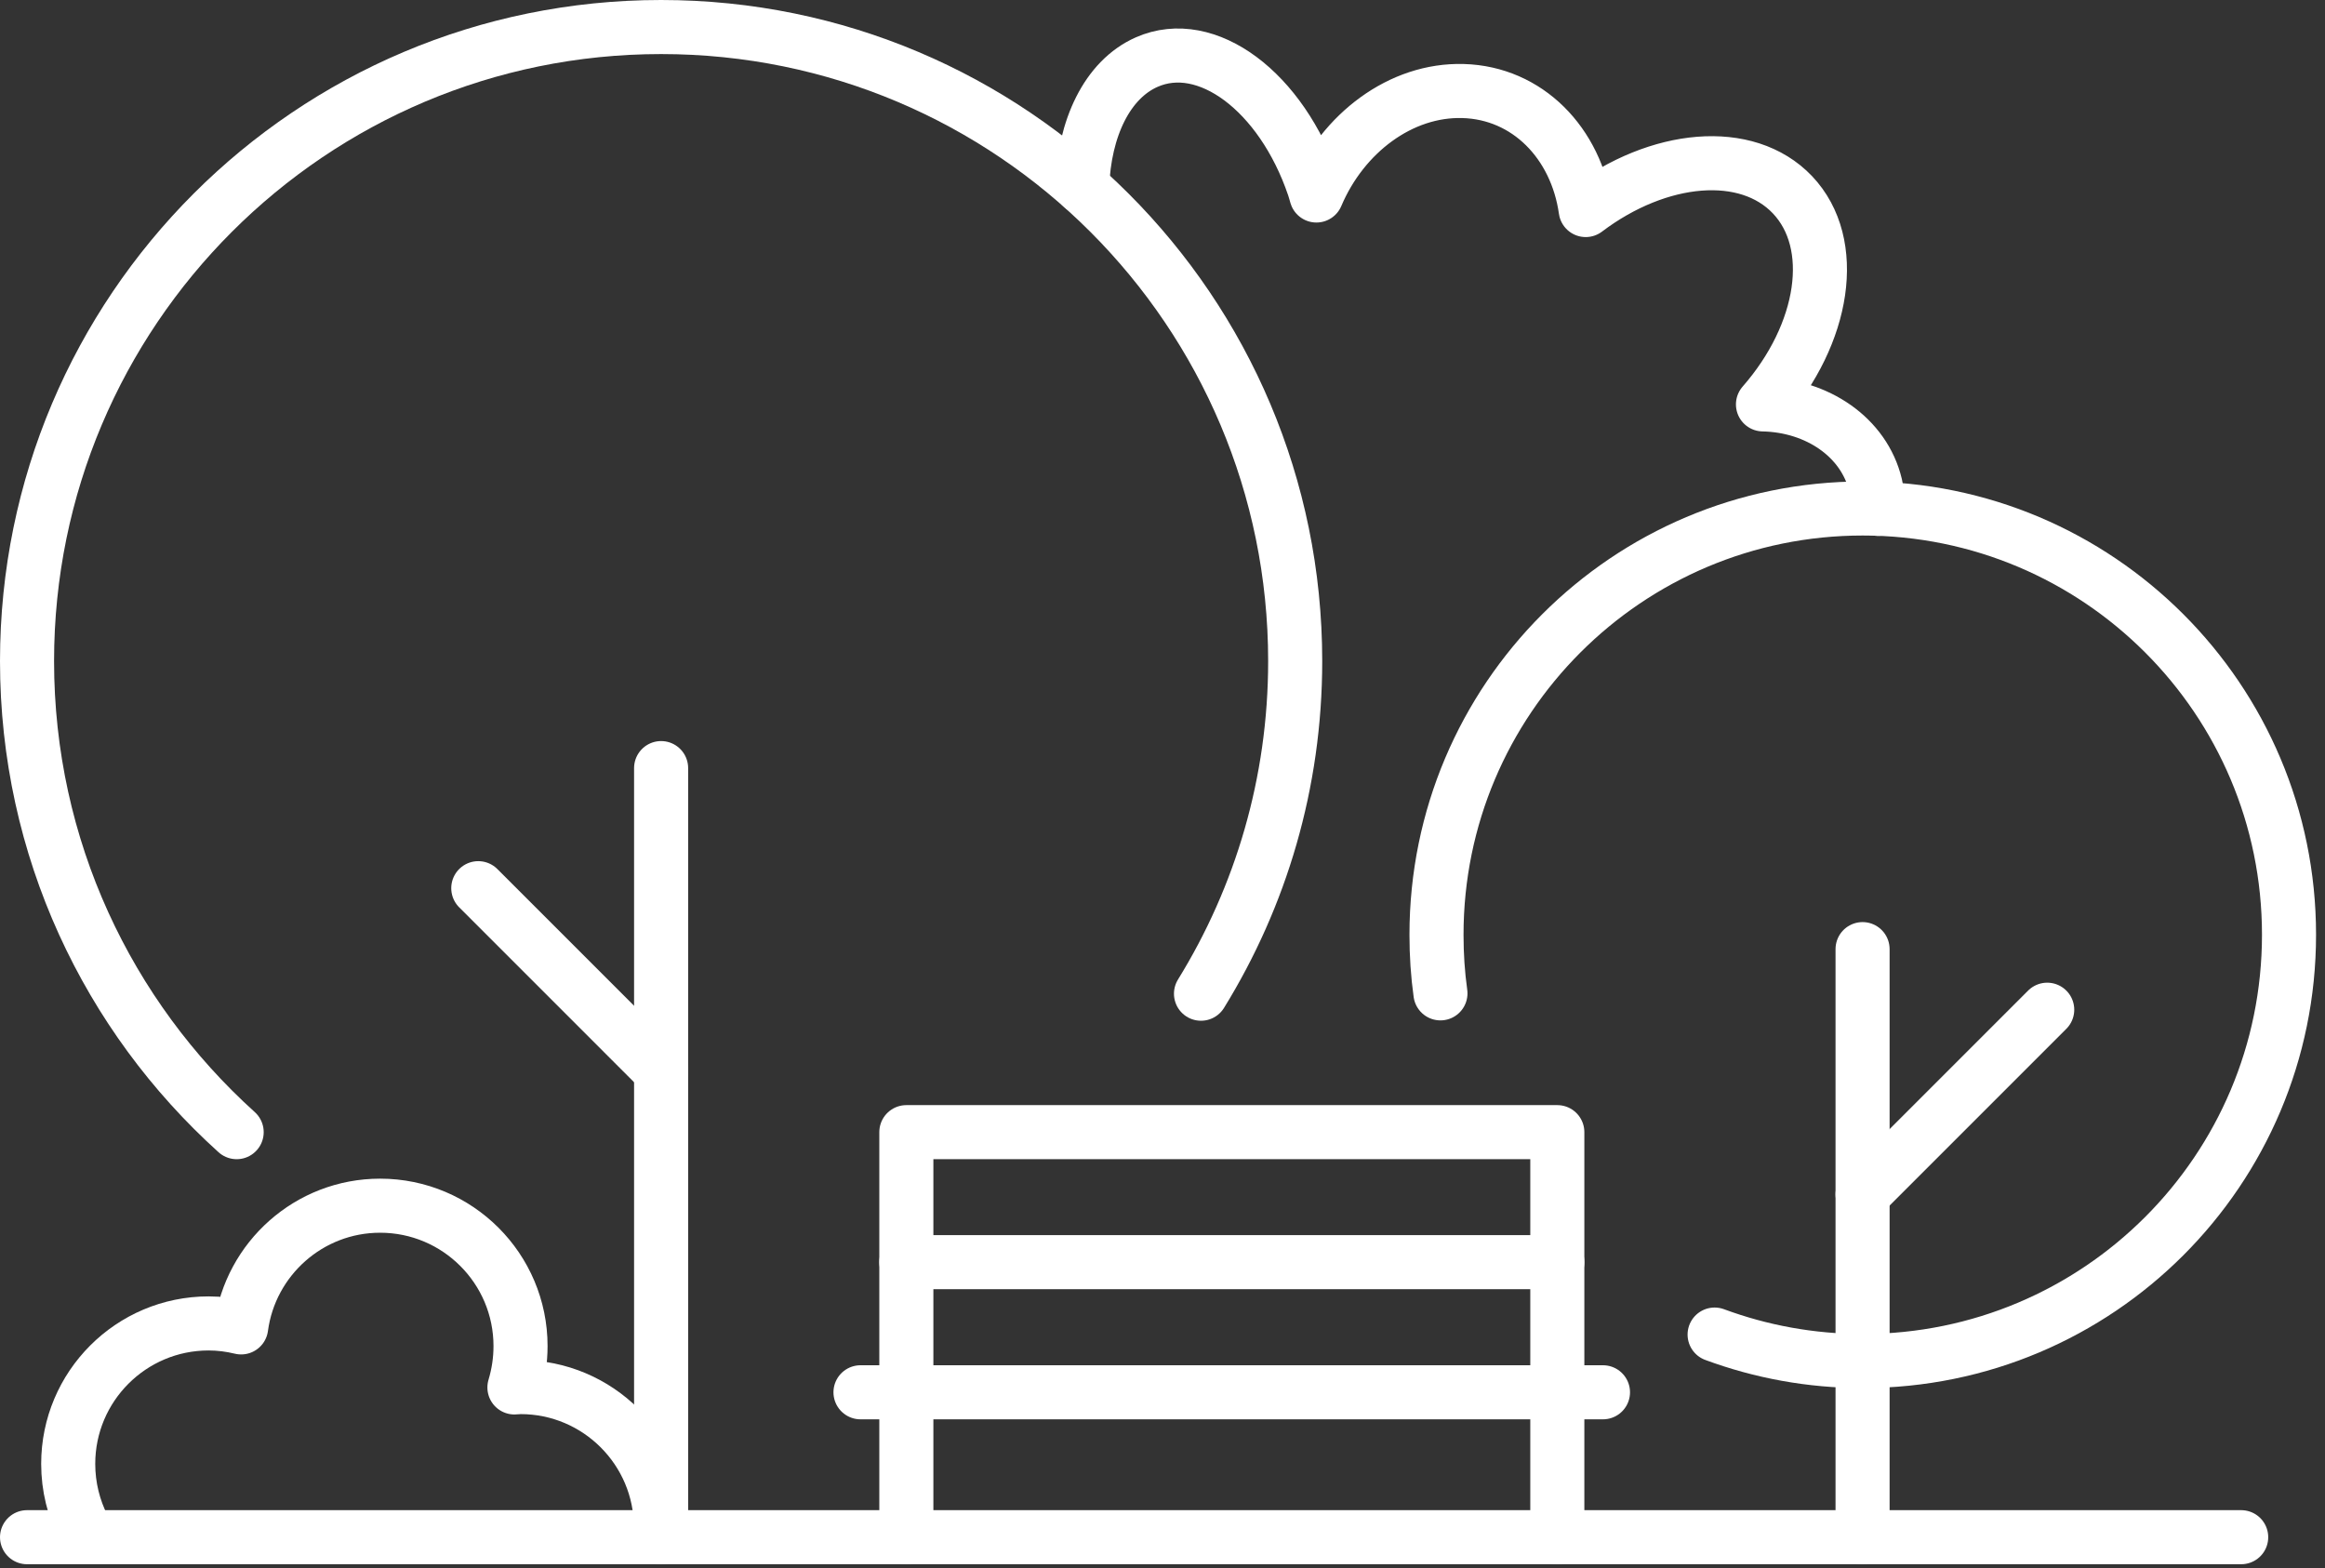 <svg width="86" height="58" viewBox="0 0 86 58" fill="none" xmlns="http://www.w3.org/2000/svg">
<rect x="0" y="0" width="86" height="58" fill="#333333" stroke="none"/>
<path d="M69.467 18.822C69.467 18.529 69.441 18.236 69.374 17.944C68.949 16.168 67.213 14.998 65.211 14.958C67.499 12.345 68.018 9.013 66.302 7.204C64.613 5.429 61.354 5.728 58.654 7.769C58.302 5.289 56.5 3.434 54.119 3.367C51.818 3.301 49.67 4.923 48.693 7.231C48.66 7.124 48.633 7.011 48.593 6.898C47.396 3.381 44.63 1.319 42.416 2.297C40.953 2.942 40.101 4.744 40.028 6.912" stroke="white" stroke-width="2" stroke-linecap="round" stroke-linejoin="round"/>
<path d="M8.754 41.877C3.992 37.581 1 31.37 1 24.454C1 11.5 11.5 1 24.454 1C37.408 1 47.908 11.5 47.908 24.454C47.908 28.969 46.632 33.179 44.424 36.756" stroke="white" stroke-width="2" stroke-linecap="round" stroke-linejoin="round"/>
<path d="M53.281 36.743C53.182 36.038 53.135 35.313 53.135 34.575C53.135 25.87 60.191 18.808 68.902 18.808C77.613 18.808 84.669 25.864 84.669 34.575C84.669 43.286 77.613 50.342 68.902 50.342C66.974 50.342 65.132 49.996 63.422 49.364" stroke="white" stroke-width="2" stroke-linecap="round" stroke-linejoin="round"/>
<path d="M24.454 56.859V28.411" stroke="white" stroke-width="2" stroke-linecap="round" stroke-linejoin="round"/>
<path d="M24.454 39.616L17.691 32.853" stroke="white" stroke-width="2" stroke-linecap="round" stroke-linejoin="round"/>
<path d="M31.829 51.499H59.293" stroke="white" stroke-width="2" stroke-linecap="round" stroke-linejoin="round"/>
<path d="M33.525 56.859V41.877H57.604V56.859" stroke="white" stroke-width="2" stroke-linecap="round" stroke-linejoin="round"/>
<path d="M33.525 46.685H57.604" stroke="white" stroke-width="2" stroke-linecap="round" stroke-linejoin="round"/>
<path d="M68.895 56.859V35.107" stroke="white" stroke-width="2" stroke-linecap="round" stroke-linejoin="round"/>
<path d="M68.895 44.178L75.725 37.348" stroke="white" stroke-width="2" stroke-linecap="round" stroke-linejoin="round"/>
<path d="M3.088 56.507C2.729 55.802 2.523 54.997 2.523 54.146C2.523 51.28 4.85 48.952 7.716 48.952C8.135 48.952 8.534 49.006 8.92 49.099C9.259 46.558 11.434 44.597 14.06 44.597C16.927 44.597 19.254 46.924 19.254 49.79C19.254 50.322 19.174 50.834 19.028 51.32C19.108 51.32 19.181 51.306 19.254 51.306C22.12 51.306 24.448 53.634 24.448 56.5" stroke="white" stroke-width="2" stroke-linecap="round" stroke-linejoin="round"/>
<path d="M1 56.859H82.9" stroke="white" stroke-width="2" stroke-linecap="round" stroke-linejoin="round"/>
</svg>
